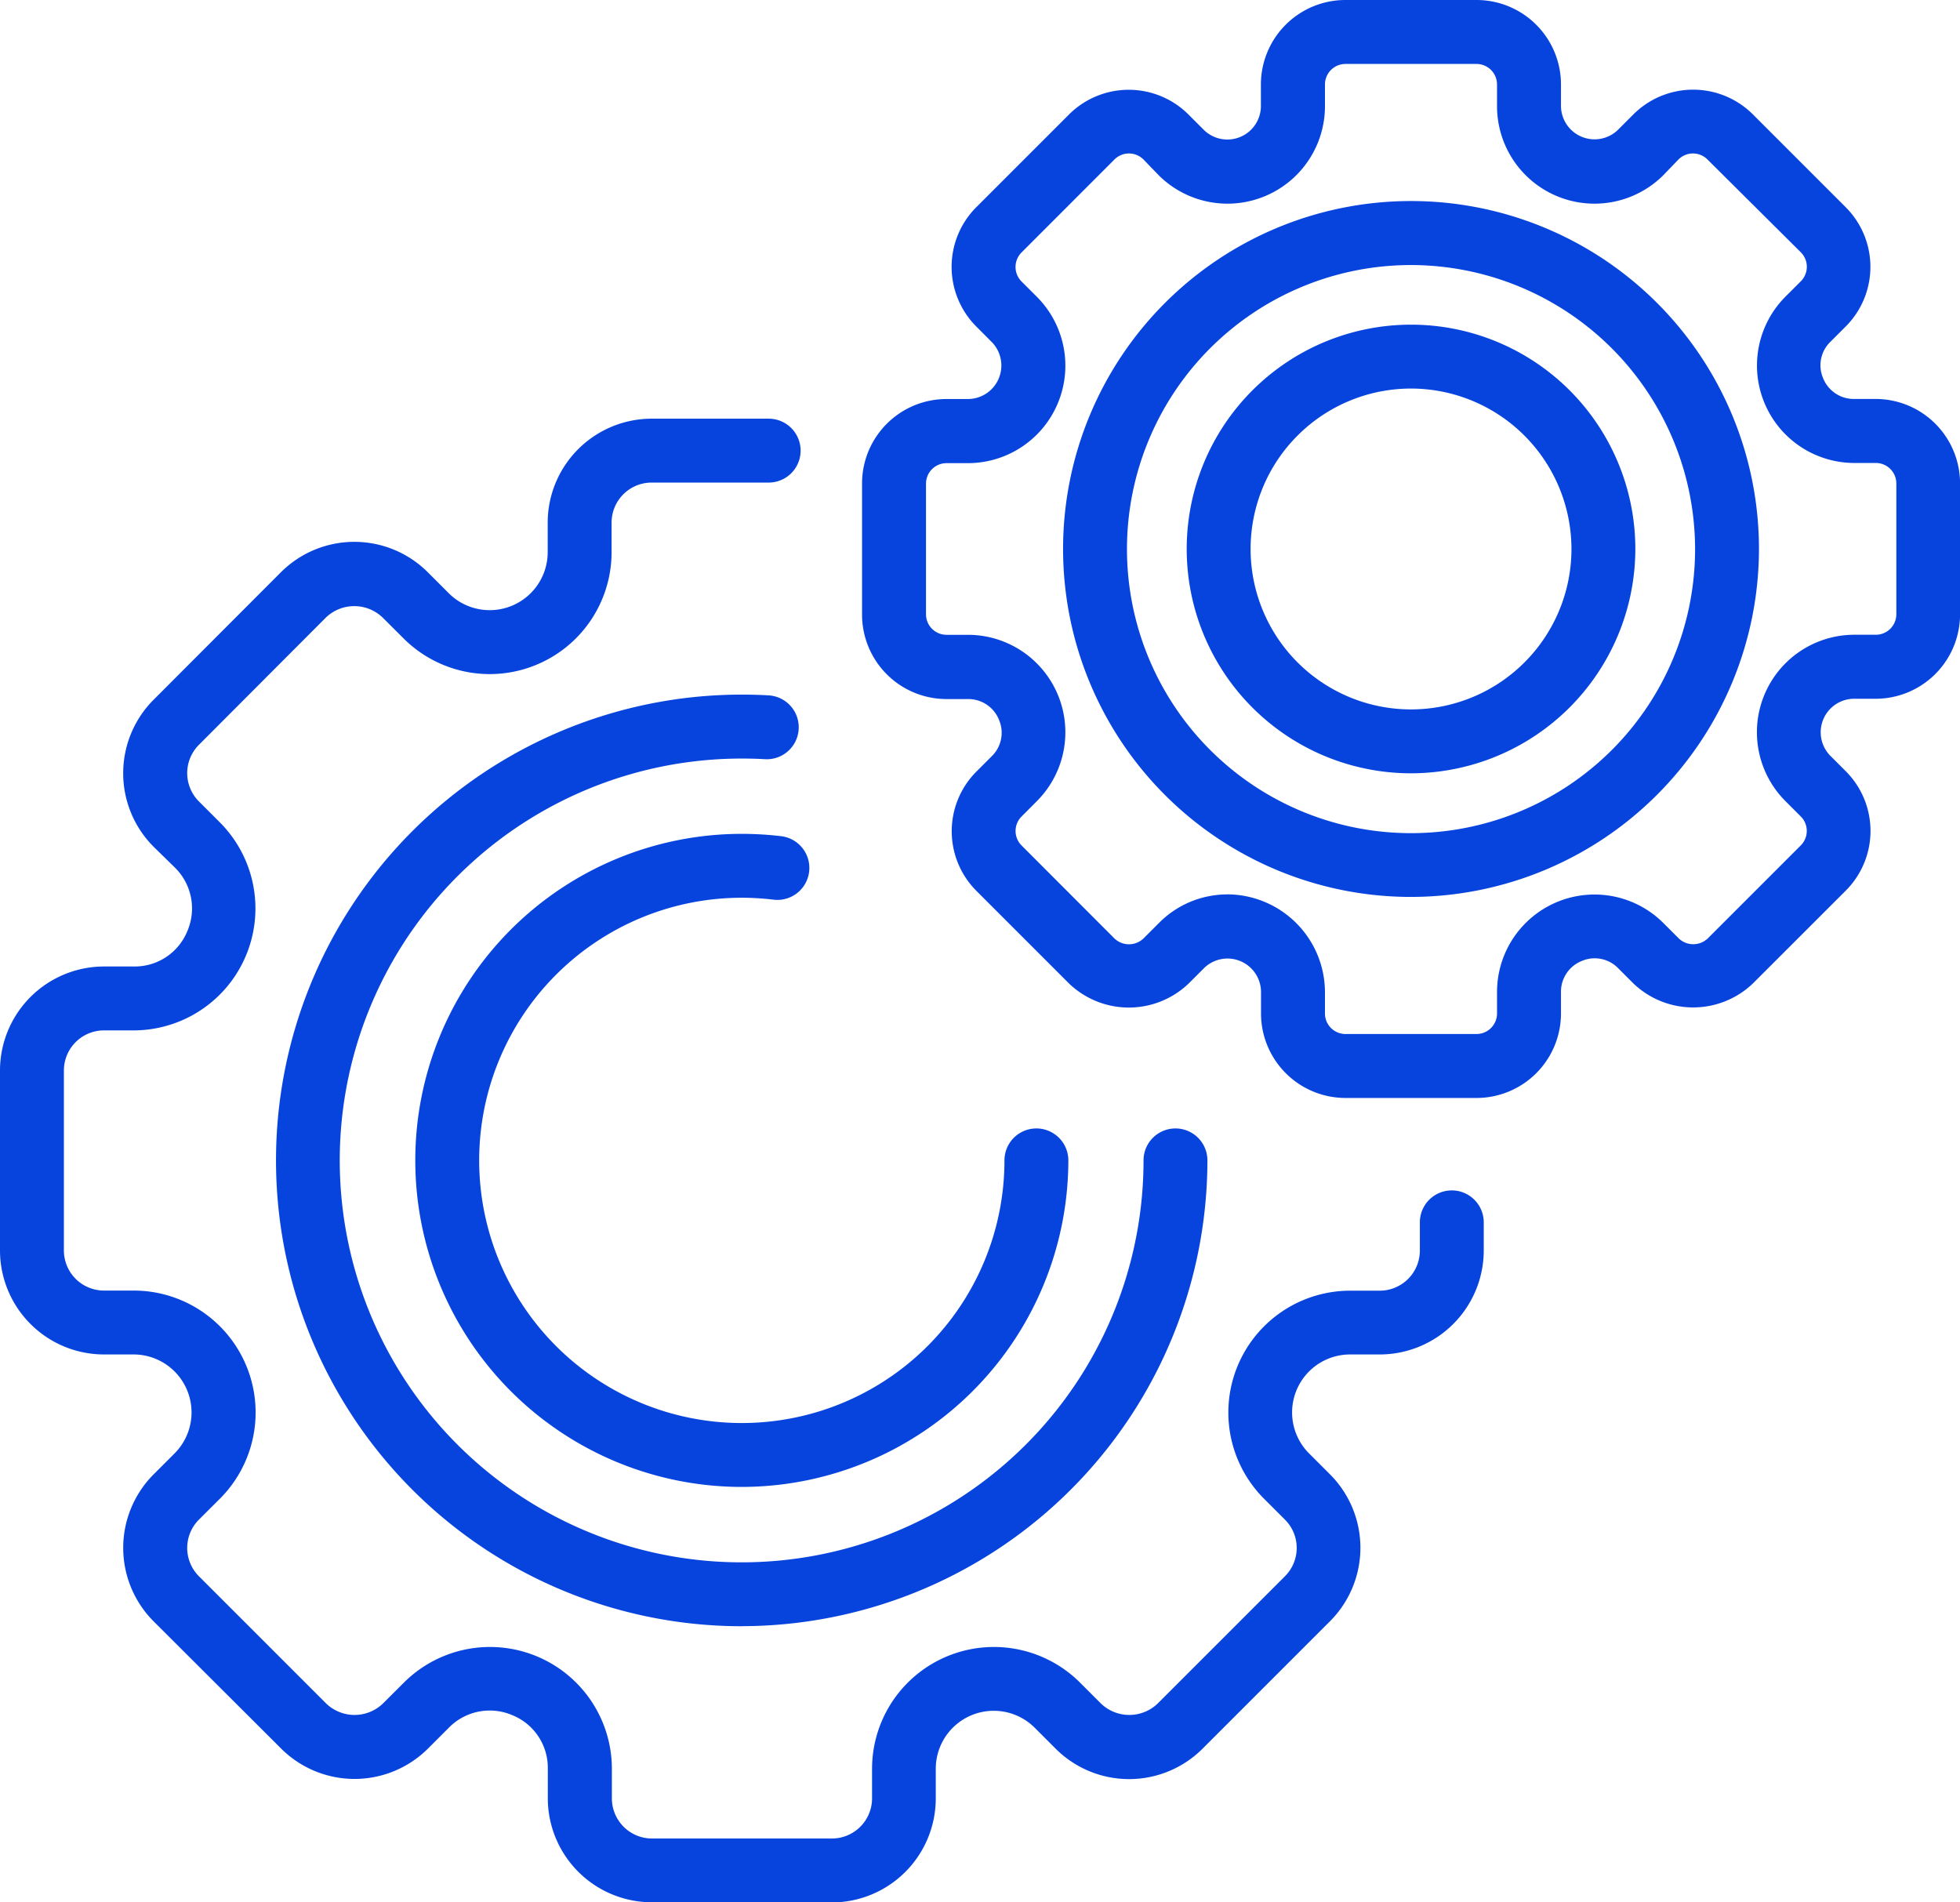 <svg xmlns="http://www.w3.org/2000/svg" xmlns:xlink="http://www.w3.org/1999/xlink" width="33.5" height="32.512" viewBox="0 0 33.5 32.512">
  <defs>
    <clipPath id="clip-path">
      <rect id="Retângulo_500" data-name="Retângulo 500" width="33.5" height="32.512" fill="#0744de"/>
    </clipPath>
  </defs>
  <g id="Grupo_17606" data-name="Grupo 17606" transform="translate(0 0)">
    <g id="Grupo_17605" data-name="Grupo 17605" transform="translate(0 0)" clip-path="url(#clip-path)">
      <path id="Caminho_794" data-name="Caminho 794" d="M14.217,40.94H11.14a1.779,1.779,0,0,1-1.777-1.777v-.518a.969.969,0,0,0-.6-.9.979.979,0,0,0-1.08.2l-.366.366a1.777,1.777,0,0,1-2.514,0L2.626,36.139a1.778,1.778,0,0,1,0-2.513l.367-.367a.991.991,0,0,0-.7-1.682H1.777A1.779,1.779,0,0,1,0,29.8V26.723a1.779,1.779,0,0,1,1.777-1.777H2.3a.969.969,0,0,0,.9-.6.979.979,0,0,0-.2-1.08L2.626,22.9a1.778,1.778,0,0,1,0-2.514L4.8,18.209a1.776,1.776,0,0,1,2.513,0l.366.366a.991.991,0,0,0,1.682-.7V17.36a1.779,1.779,0,0,1,1.777-1.777h2a.546.546,0,0,1,0,1.092h-2a.685.685,0,0,0-.685.684v.519a2.083,2.083,0,0,1-3.547,1.469l-.367-.366a.7.7,0,0,0-.968,0L3.4,21.157a.685.685,0,0,0,0,.968l.366.366A2.084,2.084,0,0,1,2.3,26.038H1.777a.686.686,0,0,0-.685.685V29.8a.686.686,0,0,0,.685.685H2.3a2.084,2.084,0,0,1,1.469,3.547L3.4,34.4a.685.685,0,0,0,0,.968l2.176,2.176a.7.7,0,0,0,.968,0l.367-.366a2.083,2.083,0,0,1,3.547,1.469v.518a.686.686,0,0,0,.685.685h3.077a.686.686,0,0,0,.685-.685v-.518a2.083,2.083,0,0,1,3.547-1.469l.366.366a.7.7,0,0,0,.968,0l2.176-2.176a.683.683,0,0,0,0-.968l-.366-.366a2.083,2.083,0,0,1,1.469-3.547h.518a.686.686,0,0,0,.685-.685v-.483a.546.546,0,0,1,1.092,0V29.8a1.779,1.779,0,0,1-1.777,1.777h-.518a.991.991,0,0,0-.7,1.682l.366.366a1.776,1.776,0,0,1,0,2.513l-2.176,2.176a1.776,1.776,0,0,1-2.513,0l-.366-.366a.991.991,0,0,0-1.682.7v.518a1.779,1.779,0,0,1-1.777,1.777" transform="translate(0 -8.427)" fill="#0744de"/>
      <path id="Caminho_795" data-name="Caminho 795" d="M18.234,41.778a7.961,7.961,0,1,1,0-15.923q.23,0,.458.013a.546.546,0,0,1-.063,1.091c-.131-.008-.262-.011-.395-.011A6.869,6.869,0,1,0,25.1,33.816a.546.546,0,1,1,1.092,0,7.97,7.97,0,0,1-7.961,7.961" transform="translate(-5.555 -13.983)" fill="#0744de"/>
      <path id="Caminho_796" data-name="Caminho 796" d="M21.038,42.2a5.581,5.581,0,0,1,0-11.162,5.676,5.676,0,0,1,.673.04.546.546,0,1,1-.13,1.085,4.561,4.561,0,0,0-.543-.033,4.489,4.489,0,1,0,4.489,4.489.546.546,0,1,1,1.092,0A5.587,5.587,0,0,1,21.038,42.2" transform="translate(-8.359 -16.786)" fill="#0744de"/>
      <path id="Caminho_797" data-name="Caminho 797" d="M42.591,18.766H40.35a1.445,1.445,0,0,1-1.443-1.443v-.378a.573.573,0,0,0-.972-.4l-.267.267a1.477,1.477,0,0,1-2.04,0l-1.585-1.585a1.443,1.443,0,0,1,0-2.04l.267-.267a.558.558,0,0,0,.121-.611.564.564,0,0,0-.523-.361h-.377A1.444,1.444,0,0,1,32.088,10.5V8.263A1.444,1.444,0,0,1,33.531,6.82h.377a.573.573,0,0,0,.4-.971l-.267-.268a1.443,1.443,0,0,1,0-2.04l1.585-1.585a1.445,1.445,0,0,1,2.04,0l.267.267a.573.573,0,0,0,.972-.4V1.443A1.445,1.445,0,0,1,40.35,0h2.241a1.444,1.444,0,0,1,1.443,1.443v.378a.574.574,0,0,0,.972.4l.267-.267a1.445,1.445,0,0,1,2.04,0L48.9,3.541a1.442,1.442,0,0,1,0,2.04l-.267.267a.557.557,0,0,0-.121.61.564.564,0,0,0,.523.361h.377a1.444,1.444,0,0,1,1.443,1.443V10.5a1.444,1.444,0,0,1-1.443,1.443h-.377a.573.573,0,0,0-.4.972l.267.267a1.443,1.443,0,0,1,0,2.04L47.313,16.81a1.477,1.477,0,0,1-2.04,0l-.267-.267a.558.558,0,0,0-.61-.121.564.564,0,0,0-.362.523v.378a1.444,1.444,0,0,1-1.443,1.443m-4.262-3.48A1.676,1.676,0,0,1,40,16.945v.378a.351.351,0,0,0,.35.35h2.241a.351.351,0,0,0,.35-.35v-.378a1.666,1.666,0,0,1,2.837-1.175l.267.267a.359.359,0,0,0,.5,0l1.585-1.585a.35.35,0,0,0,0-.5l-.267-.267a1.666,1.666,0,0,1,1.176-2.836h.377a.351.351,0,0,0,.35-.35V8.263a.351.351,0,0,0-.35-.35h-.377a1.666,1.666,0,0,1-1.175-2.836l.267-.267a.35.35,0,0,0,0-.5L46.54,2.728a.35.35,0,0,0-.5,0L45.778,3a1.666,1.666,0,0,1-2.837-1.175V1.443a.351.351,0,0,0-.35-.35H40.35a.351.351,0,0,0-.35.35v.378A1.666,1.666,0,0,1,37.163,3L36.9,2.728a.35.35,0,0,0-.5,0L34.816,4.313a.351.351,0,0,0,0,.5l.267.267a1.666,1.666,0,0,1-1.175,2.836h-.377a.351.351,0,0,0-.35.35V10.5a.351.351,0,0,0,.35.35h.377a1.666,1.666,0,0,1,1.175,2.836l-.266.267a.35.35,0,0,0,0,.5L36.4,16.038a.359.359,0,0,0,.5,0l.267-.267a1.644,1.644,0,0,1,1.165-.484" transform="translate(-17.354 0)" fill="#0744de"/>
      <path id="Caminho_798" data-name="Caminho 798" d="M45.517,19.376a5.947,5.947,0,1,1,5.947-5.947,5.954,5.954,0,0,1-5.947,5.947m0-10.8a4.855,4.855,0,1,0,4.855,4.855,4.86,4.86,0,0,0-4.855-4.855" transform="translate(-21.4 -4.046)" fill="#0744de"/>
      <path id="Caminho_799" data-name="Caminho 799" d="M48.005,19.752a3.834,3.834,0,1,1,3.834-3.834,3.839,3.839,0,0,1-3.834,3.834m0-6.576a2.742,2.742,0,1,0,2.742,2.742,2.745,2.745,0,0,0-2.742-2.742" transform="translate(-23.888 -6.535)" fill="#0744de"/>
    </g>
  </g>
</svg>
